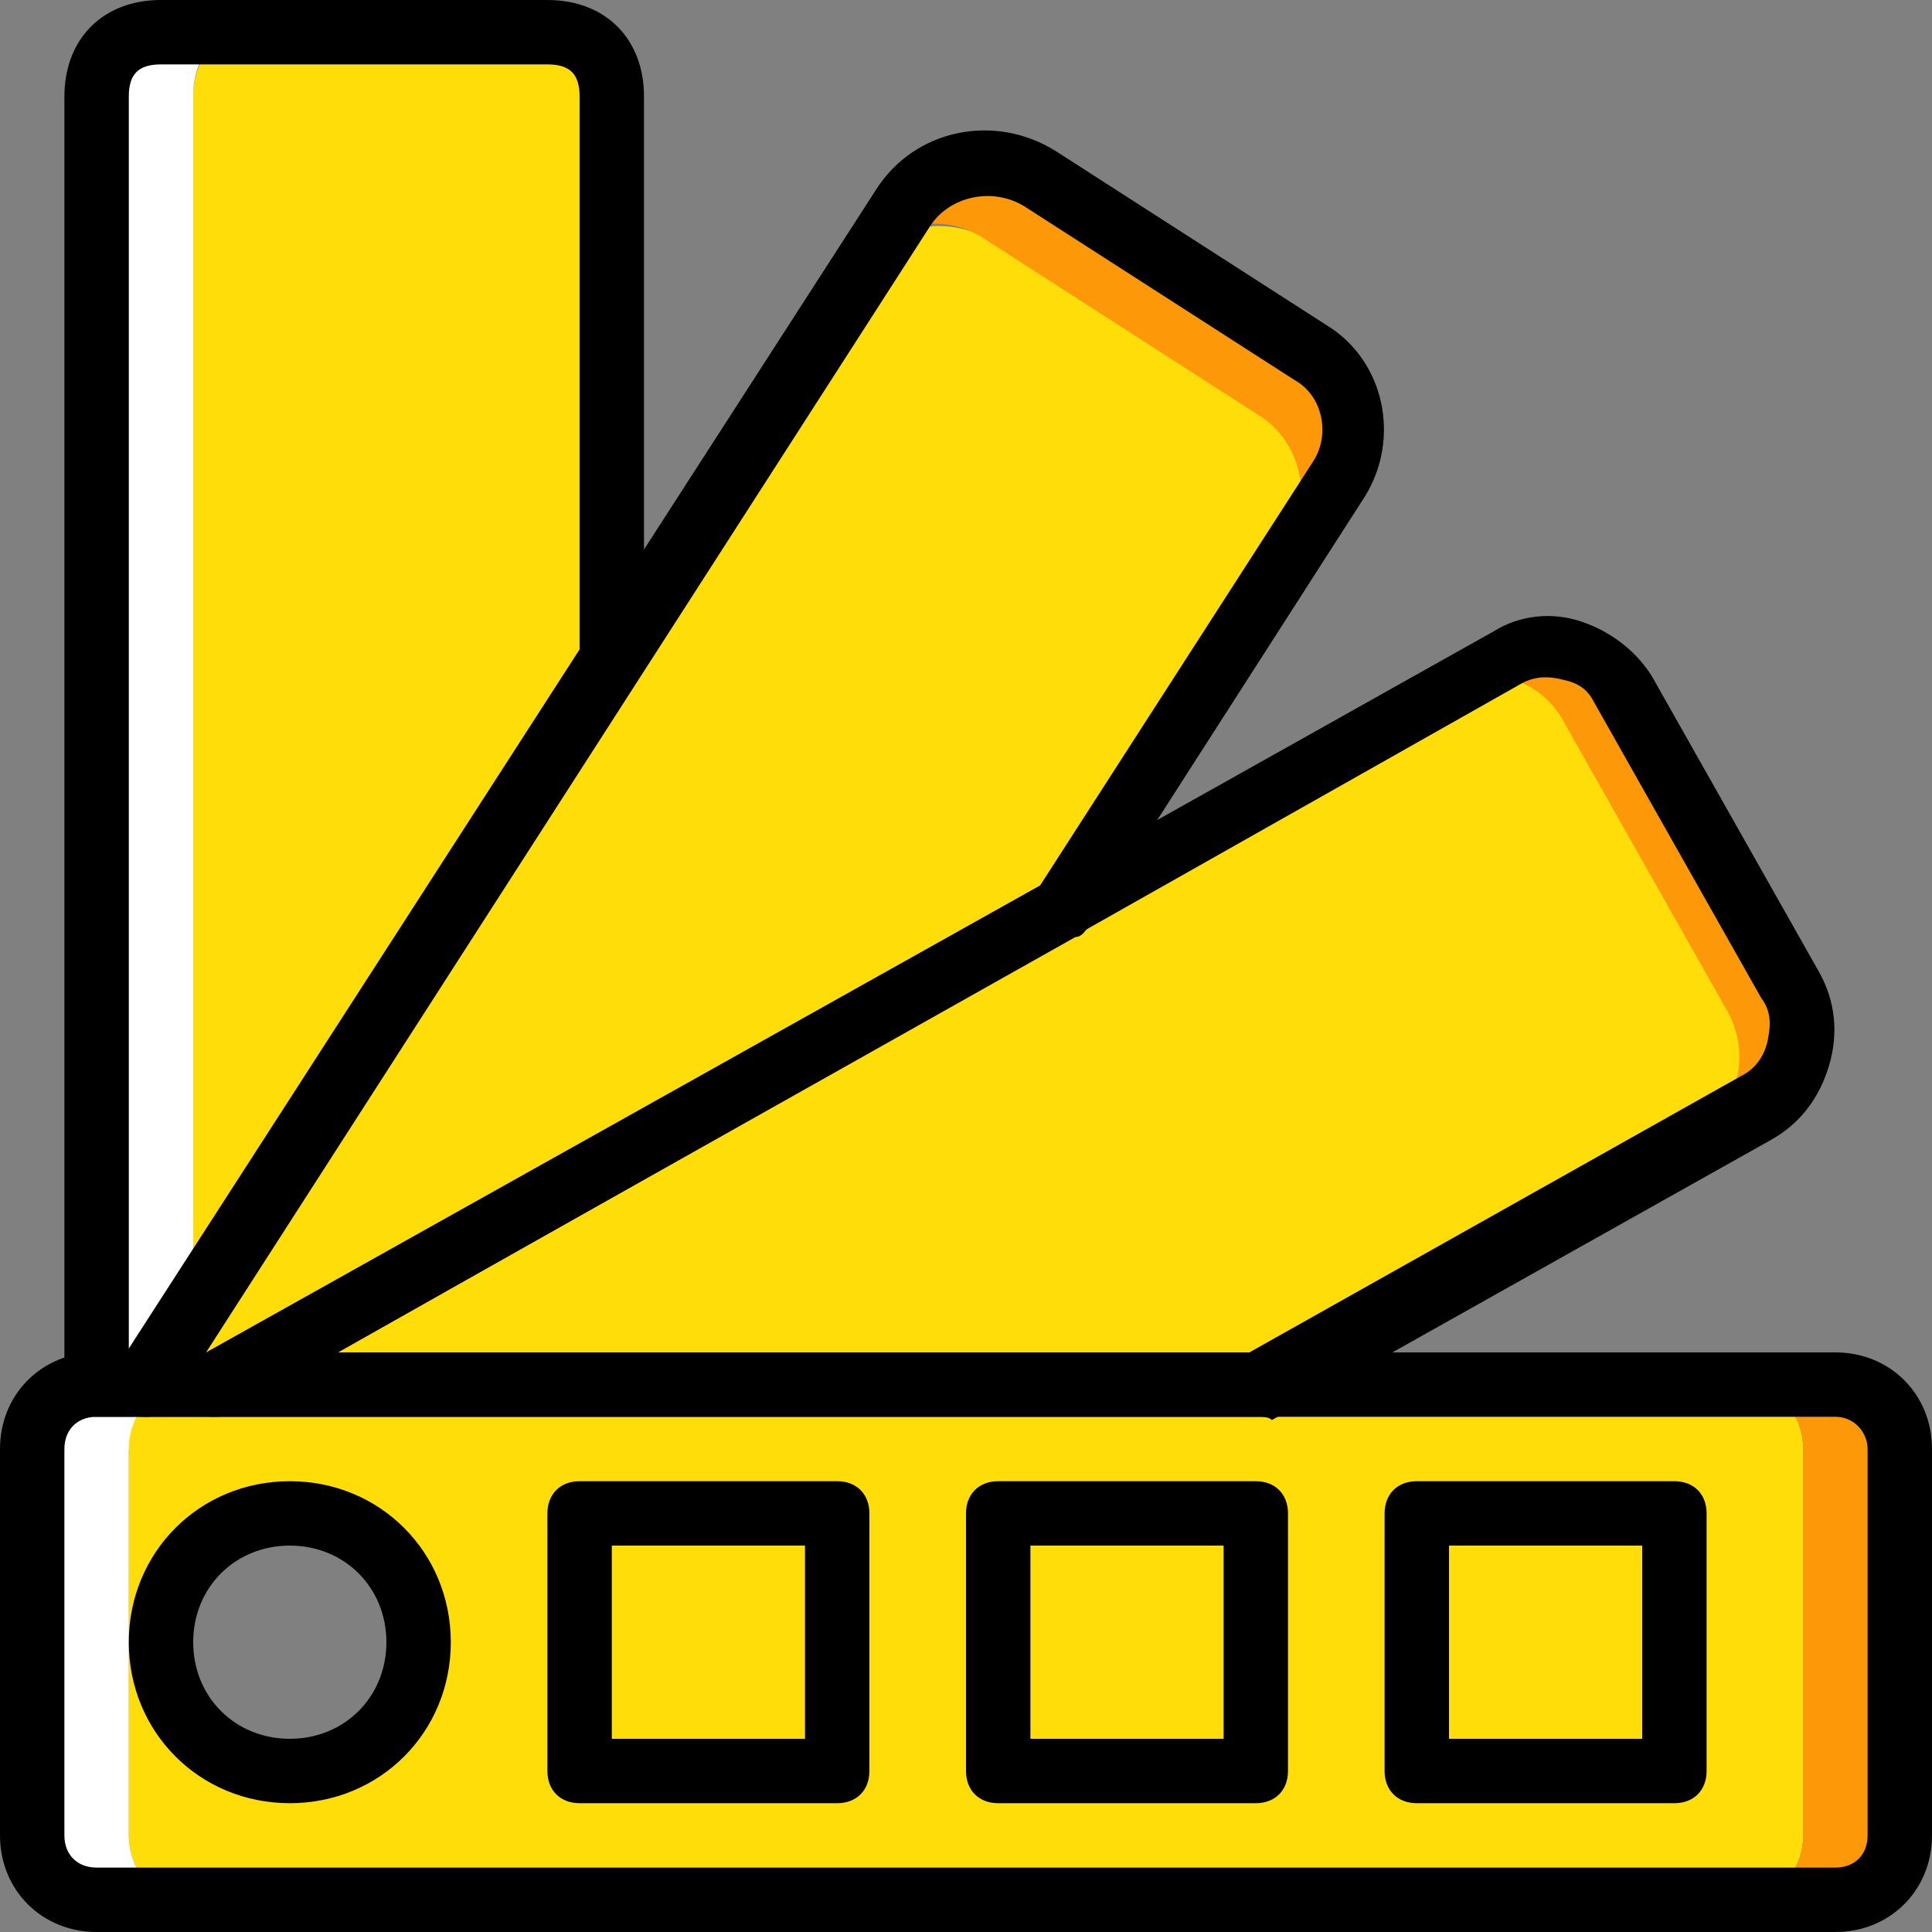 <?xml version="1.0" encoding="iso-8859-1"?>
<!-- Uploaded to: SVG Repo, www.svgrepo.com, Generator: SVG Repo Mixer Tools -->
<svg height="800px" width="800px" version="1.1" id="Layer_1" xmlns="http://www.w3.org/2000/svg" xmlns:xlink="http://www.w3.org/1999/xlink" 
	 viewBox="0 0 503.607 503.607" xml:space="preserve">
<rect x="0" y="0" width="503.607" height="503.607" fill="#808080" stroke="none"/>
<g transform="translate(1 1)">
	<path style="fill:#FD9808;" d="M464.836,255.839l-43.646-77.22c-5.875-10.072-19.305-14.269-29.377-8.393l-10.911,6.715
		c9.233-2.518,19.305,1.679,24.341,10.072l43.646,77.22c6.715,10.911,2.518,25.18-9.233,31.895l-115.829,64.63h1.679l130.098-73.023
		C466.515,281.859,470.711,267.59,464.836,255.839"/>
	<g>
		<path style="fill:#FFDD09;" d="M328.023,107.275l-70.505-45.325c-11.751-7.554-27.698-4.197-36.092,7.554L24.18,376.705h17.626
			l220.748-124.223l72.184-112.472C342.292,129.098,338.934,114.83,328.023,107.275"/>
		<path style="fill:#FFDD09;" d="M150.082,460.639h67.148v-67.148h-67.148V460.639z"/>
		<path style="fill:#FFDD09;" d="M259.197,460.639h67.148v-67.148h-67.148V460.639z"/>
		<path style="fill:#FFDD09;" d="M368.311,460.639h67.148v-67.148h-67.148V460.639z"/>
		<path style="fill:#FFDD09;" d="M74.541,460.639c-16.787,0-30.216-15.108-30.216-33.574s13.43-33.574,30.216-33.574
			s30.216,15.108,30.216,33.574S91.328,460.639,74.541,460.639 M453.925,359.918H47.682c-8.393,0-15.108,7.554-15.108,16.787
			v100.721c0,9.233,6.715,16.787,15.108,16.787h406.243c8.393,0,15.108-7.554,15.108-16.787V376.705
			C469.033,367.472,462.318,359.918,453.925,359.918"/>
	</g>
	<path style="fill:#FFFFFF;" d="M32.574,477.426V376.705c0-9.233,6.715-16.787,15.108-16.787H24.18
		c-9.233,0-16.787,7.554-16.787,16.787v100.721c0,9.233,7.554,16.787,16.787,16.787h23.502
		C39.289,494.213,32.574,486.659,32.574,477.426"/>
	<path style="fill:#FD9808;" d="M477.426,359.918h-23.502c8.393,0,15.108,7.554,15.108,16.787v100.721
		c0,9.233-6.715,16.787-15.108,16.787h23.502c9.233,0,16.787-7.554,16.787-16.787V376.705
		C494.213,367.472,486.659,359.918,477.426,359.918"/>
	<path style="fill:#FFDD09;" d="M310.397,368.311l130.098-73.023c10.911-6.715,15.108-20.144,9.233-31.895l-43.646-77.22
		c-5.875-10.072-19.305-14.269-29.377-8.393L38.449,368.311H310.397z"/>
	<path style="fill:#FD9808;" d="M340.613,90.489l-70.505-45.325c-11.751-7.554-28.538-4.197-36.092,7.554l-6.715,10.072
		c8.393-6.715,20.144-7.554,29.377-0.839l70.505,45.325c10.911,6.715,14.269,21.823,7.554,32.734l-62.111,97.364l3.357-1.679
		l72.184-112.472C354.882,112.311,351.525,97.203,340.613,90.489"/>
	<path style="fill:#FFDD09;" d="M158.475,171.066V24.18c0-10.911-5.875-16.787-16.787-16.787H66.148
		c-10.072,0-16.787,5.875-16.787,16.787v335.738L158.475,171.066z"/>
	<path style="fill:#FFFFFF;" d="M49.361,24.18c0-10.911,5.875-16.787,16.787-16.787h-25.18c-10.072,0-16.787,5.875-16.787,16.787
		v335.738h12.59l12.59-19.305V24.18z"/>
	<path d="M477.426,502.607H24.18C9.911,502.607-1,491.695-1,477.426V376.705c0-14.269,10.911-25.18,25.18-25.18h453.246
		c14.269,0,25.18,10.911,25.18,25.18v100.721C502.607,491.695,491.695,502.607,477.426,502.607z M24.18,368.311
		c-5.036,0-8.393,3.357-8.393,8.393v100.721c0,5.036,3.357,8.393,8.393,8.393h453.246c5.036,0,8.393-3.357,8.393-8.393V376.705
		c0-4.197-3.357-8.393-8.393-8.393H24.18z"/>
	<path d="M217.229,469.033h-67.148c-5.036,0-8.393-3.357-8.393-8.393v-67.148c0-5.036,3.357-8.393,8.393-8.393h67.148
		c5.036,0,8.393,3.357,8.393,8.393v67.148C225.623,465.675,222.266,469.033,217.229,469.033z M158.475,452.246h50.361v-50.361
		h-50.361V452.246z"/>
	<path d="M326.344,469.033h-67.148c-5.036,0-8.393-3.357-8.393-8.393v-67.148c0-5.036,3.357-8.393,8.393-8.393h67.148
		c5.036,0,8.393,3.357,8.393,8.393v67.148C334.738,465.675,331.38,469.033,326.344,469.033z M267.59,452.246h50.361v-50.361H267.59
		V452.246z"/>
	<path d="M435.459,469.033h-67.148c-5.036,0-8.393-3.357-8.393-8.393v-67.148c0-5.036,3.357-8.393,8.393-8.393h67.148
		c5.036,0,8.393,3.357,8.393,8.393v67.148C443.852,465.675,440.495,469.033,435.459,469.033z M376.705,452.246h50.361v-50.361
		h-50.361V452.246z"/>
	<path d="M327.184,368.311H54.397c-4.197,0-7.554-2.518-8.393-5.875c-0.839-3.357,0.839-7.554,4.197-9.233l338.256-189.692
		c6.715-4.197,15.108-5.036,22.662-2.518c7.554,2.518,14.269,7.554,18.466,14.269l43.646,77.22
		c4.197,7.554,5.036,15.948,2.518,24.341c-2.518,8.393-7.554,15.108-15.108,19.305l-130.098,73.023
		C329.702,368.311,328.023,368.311,327.184,368.311z M87.131,351.525h237.534l128.42-72.184c3.357-1.679,5.875-5.036,6.715-9.233
		s0.839-7.554-1.679-10.911l-43.646-77.22c-1.679-3.357-4.197-5.036-8.393-5.875c-3.357-0.839-6.715-0.839-10.072,0.839
		L87.131,351.525z"/>
	<path d="M54.397,368.311H36.77c-3.357,0-5.875-1.679-7.554-4.197c-1.679-2.518-1.679-5.875,0-8.393l198.085-307.2
		c10.072-15.948,31.056-20.144,47.003-10.072l70.505,45.325l0,0c15.108,9.233,19.305,29.377,10.072,44.485l-72.184,112.472
		c-0.839,0.839-1.679,2.518-3.357,2.518L58.593,367.472C57.754,368.311,56.075,368.311,54.397,368.311z M52.718,351.525
		L52.718,351.525l217.39-121.705l71.344-110.793c4.197-6.715,2.518-16.787-5.036-20.984l-70.505-45.325
		c-8.393-5.036-19.305-2.518-24.341,5.036L52.718,351.525z"/>
	<path d="M74.541,469.033c-23.502,0-41.967-18.466-41.967-41.967c0-23.502,18.466-41.967,41.967-41.967s41.967,18.466,41.967,41.967
		C116.508,450.567,98.043,469.033,74.541,469.033z M74.541,401.885c-14.269,0-25.18,10.911-25.18,25.18s10.911,25.18,25.18,25.18
		s25.18-10.911,25.18-25.18S88.81,401.885,74.541,401.885z"/>
	<path d="M37.61,368.311H24.18c-5.036,0-8.393-3.357-8.393-8.393V24.18C15.787,9.072,25.859-1,40.967-1h100.721
		c15.108,0,25.18,10.072,25.18,25.18v146.885c0,1.679-0.839,3.357-1.679,4.197L44.325,364.115
		C42.646,366.633,40.128,368.311,37.61,368.311z M32.574,351.525L32.574,351.525l117.508-182.977V24.18
		c0-5.875-2.518-8.393-8.393-8.393H40.967c-5.875,0-8.393,2.518-8.393,8.393V351.525z M158.475,171.066L158.475,171.066
		L158.475,171.066z"/>
</g>
</svg>